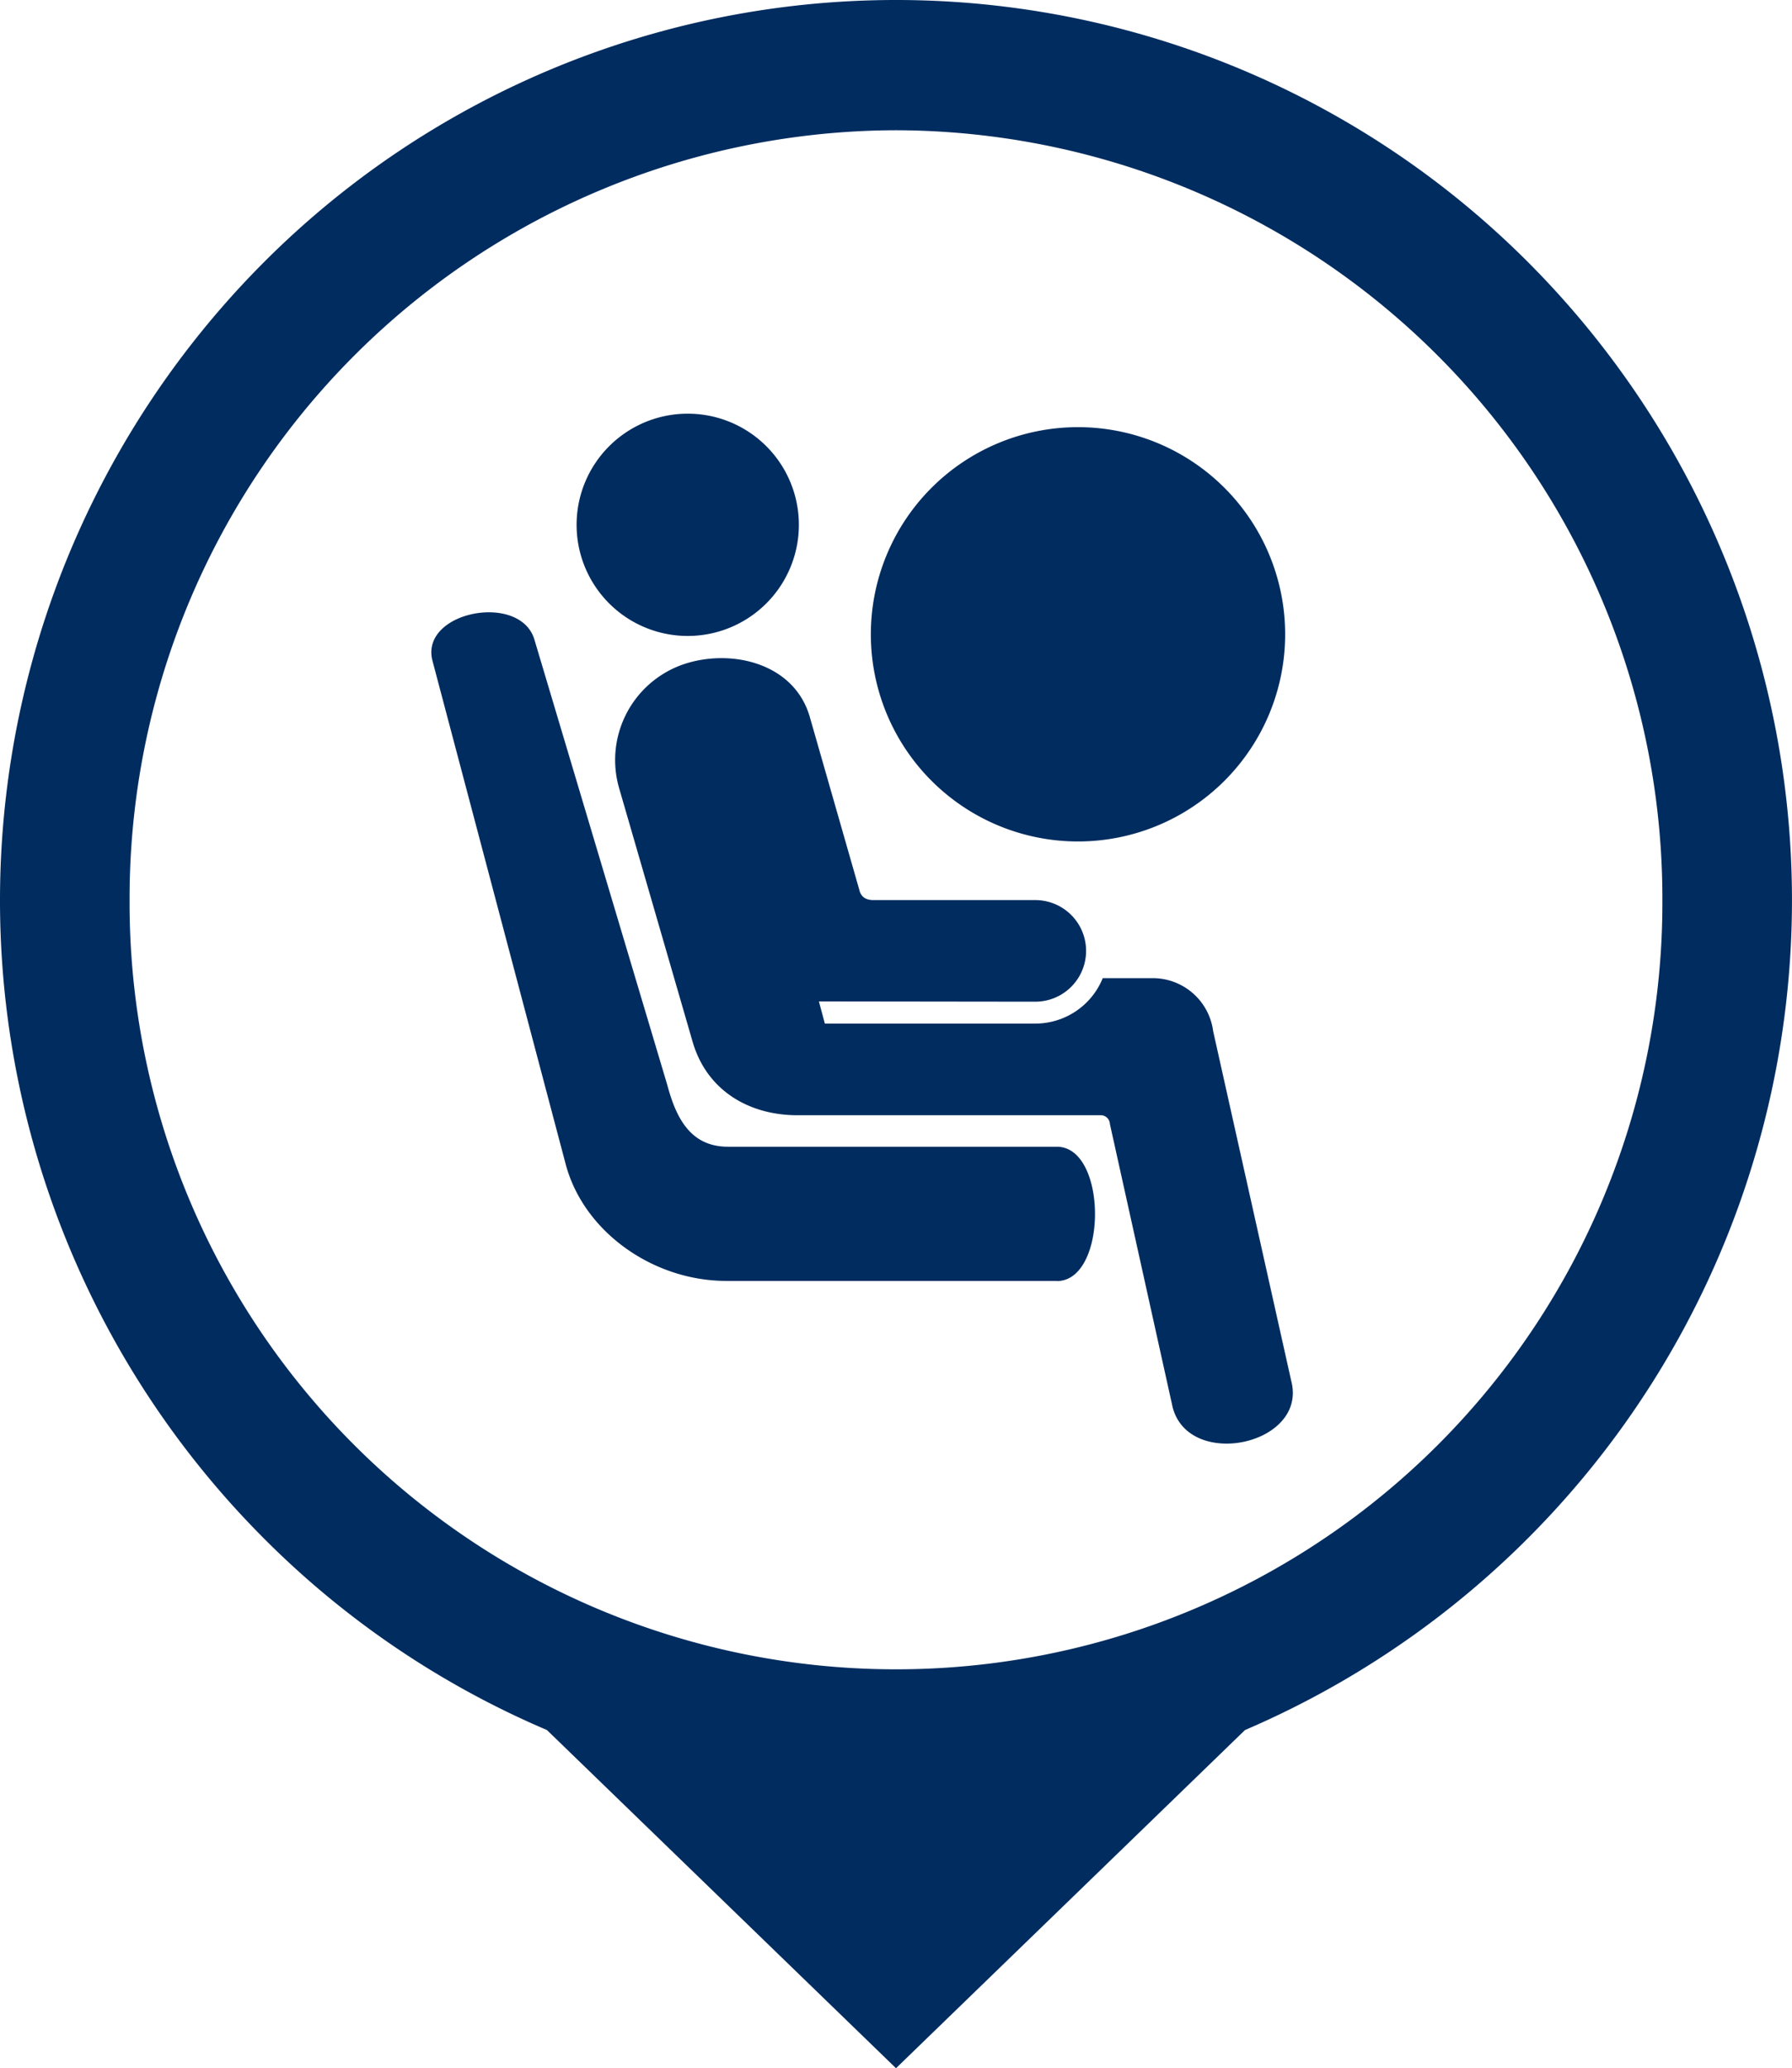 <svg id="Airbag" xmlns="http://www.w3.org/2000/svg" viewBox="0 0 545 629"><defs><style>.cls-1,.cls-2{fill:#002c5f;}.cls-2{fill-rule:evenodd;}</style></defs><title>Airbag</title><path class="cls-1" d="M465.55,82.2a271.58,271.58,0,0,0-385.38,0,274.74,274.74,0,0,0,0,387.22,271.91,271.91,0,0,0,86.52,58.72l43.78,42.41L272.86,631l62.39-60.45L379,528.15A274.64,274.64,0,0,0,465.55,82.2ZM437.67,441.42A233.09,233.09,0,0,1,39.77,275.81,233.64,233.64,0,0,1,272.86,41.61a233.64,233.64,0,0,1,233.08,234.2A233.22,233.22,0,0,1,437.67,441.42Z" transform="translate(-0.36 -2)"/><path class="cls-2" d="M321.76,391.56H221.27c-22.35,0-43.48-15-48.9-35.62L131.9,203c-4-15.12,27.09-21.06,31.08-6.17L203.31,332c2.66,9.94,7,18.75,18.46,18.75h100c15.48,0,15.49,40.86,0,40.86Zm-72.31-85,65.77.08a15.45,15.45,0,1,0,0-30.9H265.78c-2.23-.06-3.65-1.07-4.12-3.26l-15-52.38c-4.57-16-22.78-20.64-37-16.52a30.78,30.78,0,0,0-21,38.14L211,318.81c4.29,14.8,17.07,22.36,31.92,22.36h92a2.8,2.8,0,0,1,3,2.7L357,430c5,19.15,41.1,11.38,36.07-8L369.32,315.63a18.53,18.53,0,0,0-18.38-16.15h-15.2a22.16,22.16,0,0,1-20.52,13.82h-64l-1.81-6.75ZM209.53,127.81a33.8,33.8,0,1,0,33.79,33.79,33.79,33.79,0,0,0-33.79-33.79Zm55.68,67.1a63,63,0,1,0,63-63A63,63,0,0,0,265.21,194.91Z" transform="translate(-0.36 -2)"/></svg>